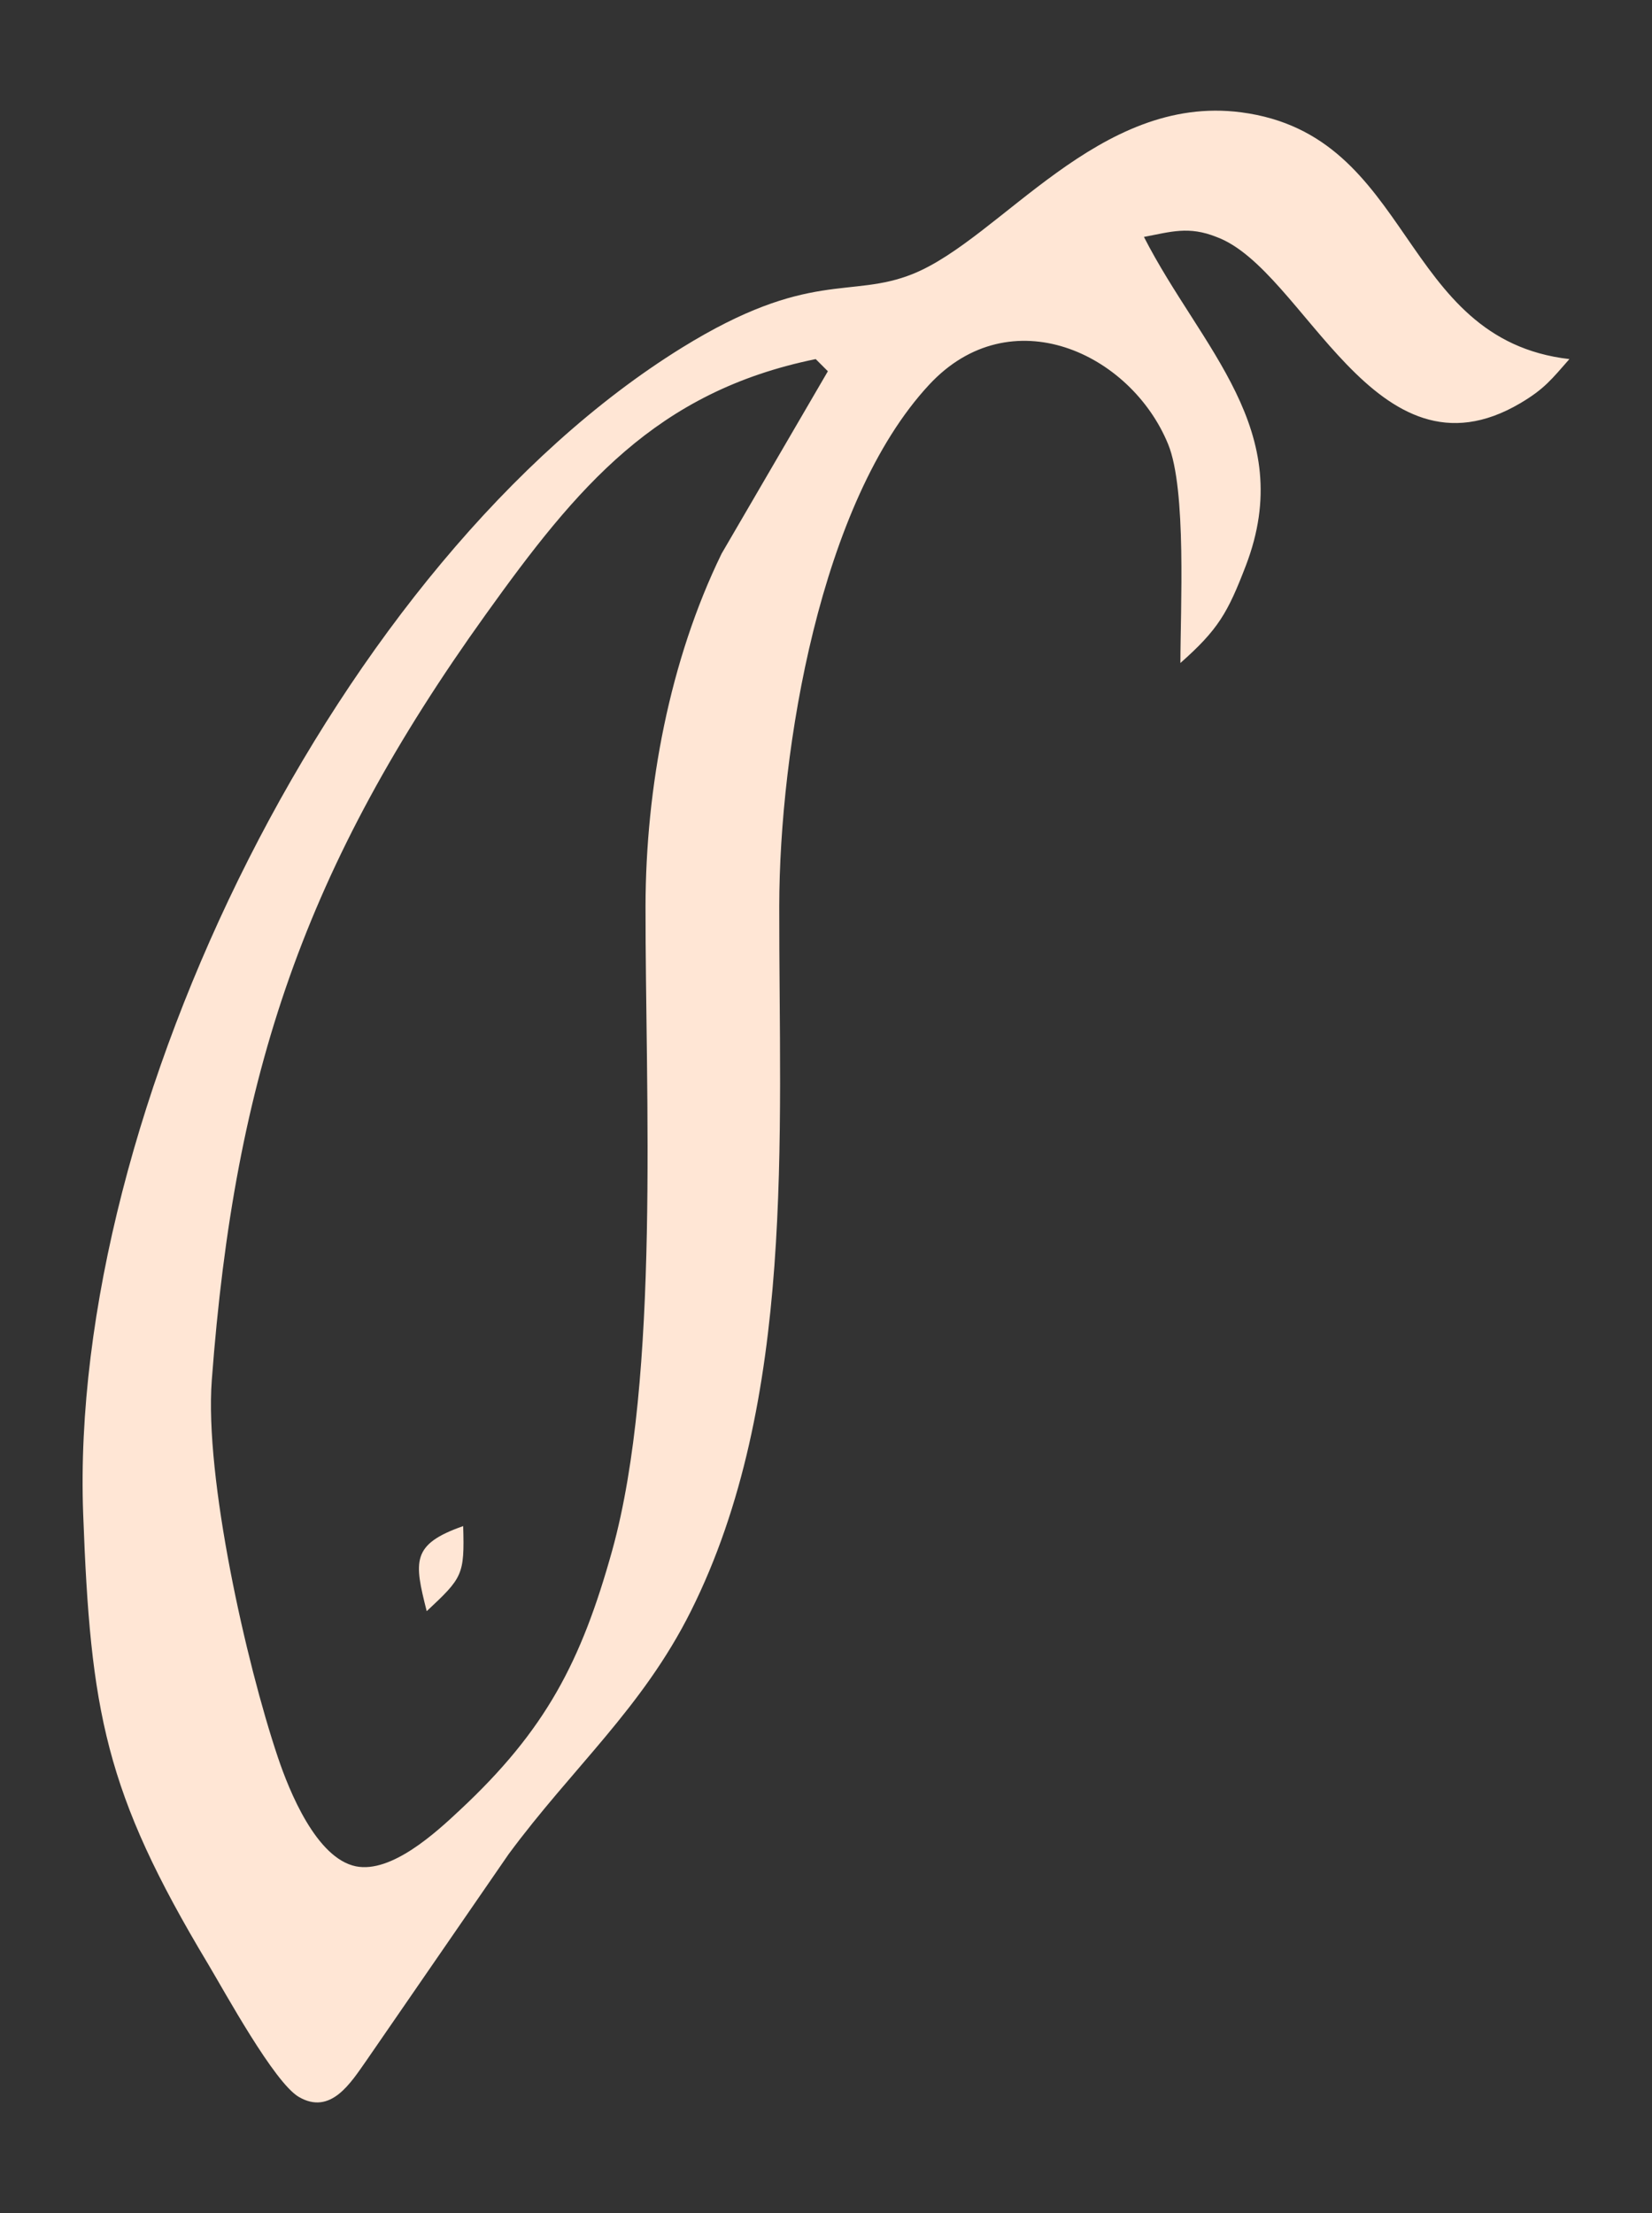 <?xml version="1.0" encoding="UTF-8" standalone="no"?>
<svg
   xmlns:dc="http://purl.org/dc/elements/1.1/"
   xmlns:cc="http://creativecommons.org/ns#"
   xmlns:rdf="http://www.w3.org/1999/02/22-rdf-syntax-ns#"
   xmlns:svg="http://www.w3.org/2000/svg"
   xmlns="http://www.w3.org/2000/svg"
   xmlns:sodipodi="http://sodipodi.sourceforge.net/DTD/sodipodi-0.dtd"
   xmlns:inkscape="http://www.inkscape.org/namespaces/inkscape"
   width="21.575mm"
   height="28.903mm"
   viewBox="0 0 122.307 163.849"
   version="1.1"
   id="svg3"
   sodipodi:docname="hd09.svg"
   inkscape:version="1.0.1 (3bc2e813f5, 2020-09-07)">
  <rect x="0" y="0" width="122.307" height="163.849" fill="#333333" stroke="none"/>
  <defs
     id="defs7" />
  <sodipodi:namedview
     pagecolor="#ffffff"
     bordercolor="#666666"
     borderopacity="1"
     objecttolerance="10"
     gridtolerance="10"
     guidetolerance="10"
     inkscape:pageopacity="0"
     inkscape:pageshadow="2"
     inkscape:window-width="1547"
     inkscape:window-height="1228"
     id="namedview5"
     showgrid="false"
     inkscape:zoom="6.6899283"
     inkscape:cx="38.540024"
     inkscape:cy="53.627296"
     inkscape:window-x="0"
     inkscape:window-y="0"
     inkscape:window-maximized="0"
     inkscape:current-layer="svg3"
     inkscape:document-rotation="0" />
  <path
     id="Sélection"
     fill="none"
     stroke="black"
     stroke-width="0.9"
     d="m 87.392,49.086 c 0,-3.996 0.468,-12.843 -0.909,-16.2 -2.763,-6.75 -11.673,-10.89 -17.694,-4.401 -8.082,8.703 -11.079,27.027 -11.097,38.601 -0.027,16.992 1.251,36.621 -6.543,52.2 -3.591,7.182 -8.766,11.583 -13.5,18 0,0 -10.512,15.255 -10.512,15.255 -1.17,1.665 -2.646,4.086 -5.013,2.709 -1.827,-1.071 -5.463,-7.74 -6.732,-9.864 -7.632,-12.717 -8.694,-18.675 -9.234,-33.3 C 5.069,82.269 25.094,41.463 50.492,25.74 c 9.432,-5.832 12.474,-3.591 17.1,-5.463 6.525,-2.637 13.743,-13.347 24.3,-11.961 12.852,1.683 11.601,16.803 24.3,18.27 -1.314,1.494 -1.854,2.214 -3.636,3.267 -10.809,6.372 -15.957,-9.918 -22.5,-12.312 -2.052,-0.819 -3.366,-0.378 -5.364,0 4.221,8.262 11.394,14.301 7.542,24.345 -1.341,3.492 -2.043,4.725 -4.842,7.2 z m -27,-22.5 c -11.826,2.412 -17.676,9.477 -24.426,18.9 -13.383,18.657 -18.585,34.002 -20.286,56.7 -0.54,7.227 2.538,20.907 4.887,27.9 0.846,2.52 2.853,7.497 5.787,8.091 2.628,0.522 5.913,-2.493 7.677,-4.149 6.363,-5.931 9,-10.989 11.295,-19.242 3.564,-12.87 2.448,-33.849 2.466,-47.7 0.018,-8.784 1.773,-18.18 5.634,-26.1 0,0 7.866,-13.5 7.866,-13.5 0,0 -0.9,-0.9 -0.9,-0.9 z m -28.8,92.7 c -0.936,-3.699 -1.152,-4.95 2.7,-6.3 0.108,3.627 -0.054,3.825 -2.7,6.3 z"
     style="fill:#ffe6d5;stroke:none" />
</svg>

